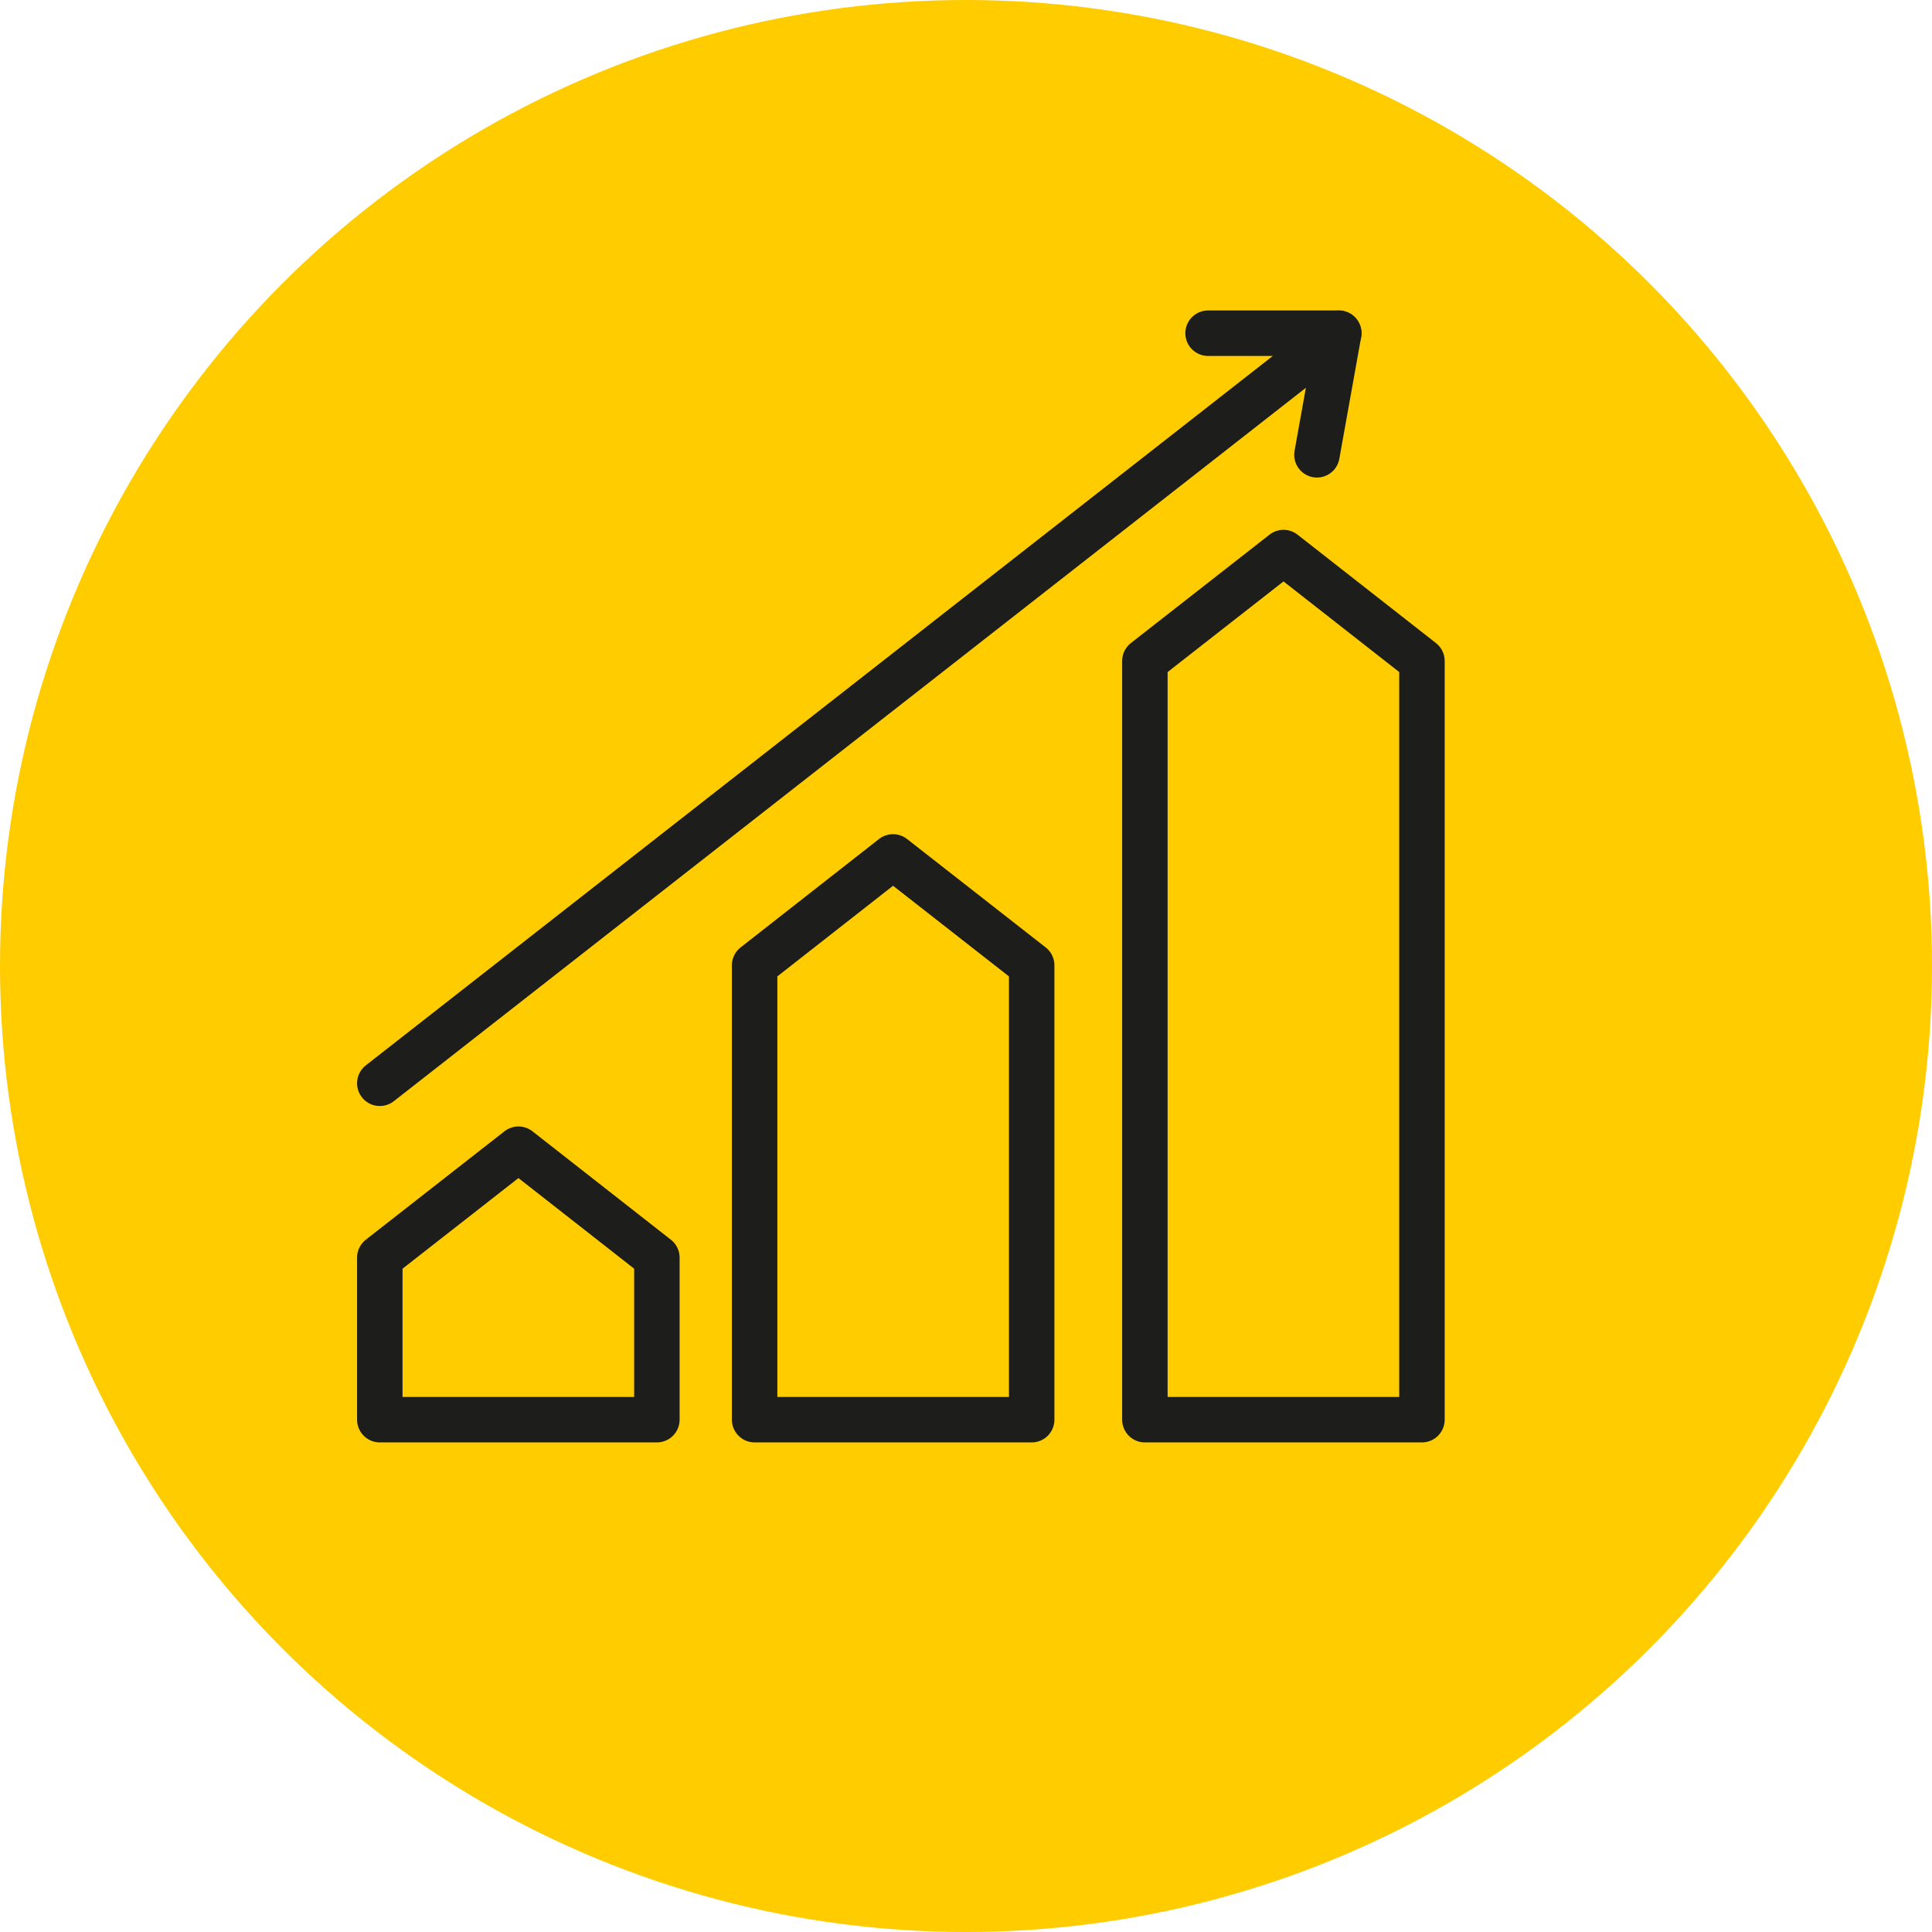 <?xml version="1.0" encoding="UTF-8"?> <!-- Generator: Adobe Illustrator 25.2.1, SVG Export Plug-In . SVG Version: 6.00 Build 0) --> <svg xmlns="http://www.w3.org/2000/svg" xmlns:xlink="http://www.w3.org/1999/xlink" id="Слой_1" x="0px" y="0px" viewBox="0 0 85 85" style="enable-background:new 0 0 85 85;" xml:space="preserve"> <style type="text/css"> .st0{fill:#FFCC00;} .st1{fill:none;stroke:#1D1D1B;stroke-width:2;stroke-linecap:round;stroke-linejoin:round;stroke-miterlimit:10;} </style> <circle class="st0" cx="42.5" cy="42.5" r="42.5"></circle> <g> <polygon class="st1" points="62.56,62.46 50.37,62.46 50.37,29.08 56.47,24.31 62.56,29.08 "></polygon> <polygon class="st1" points="45.39,62.46 33.2,62.46 33.2,42.47 39.29,37.7 45.39,42.47 "></polygon> <polygon class="st1" points="28.9,62.46 16.71,62.46 16.71,55.33 22.81,50.56 28.9,55.33 "></polygon> <line class="st1" x1="16.71" y1="47.66" x2="58.9" y2="14.66"></line> <polyline class="st1" points="53.15,14.66 58.9,14.66 57.94,20.01 "></polyline> </g> </svg> 
